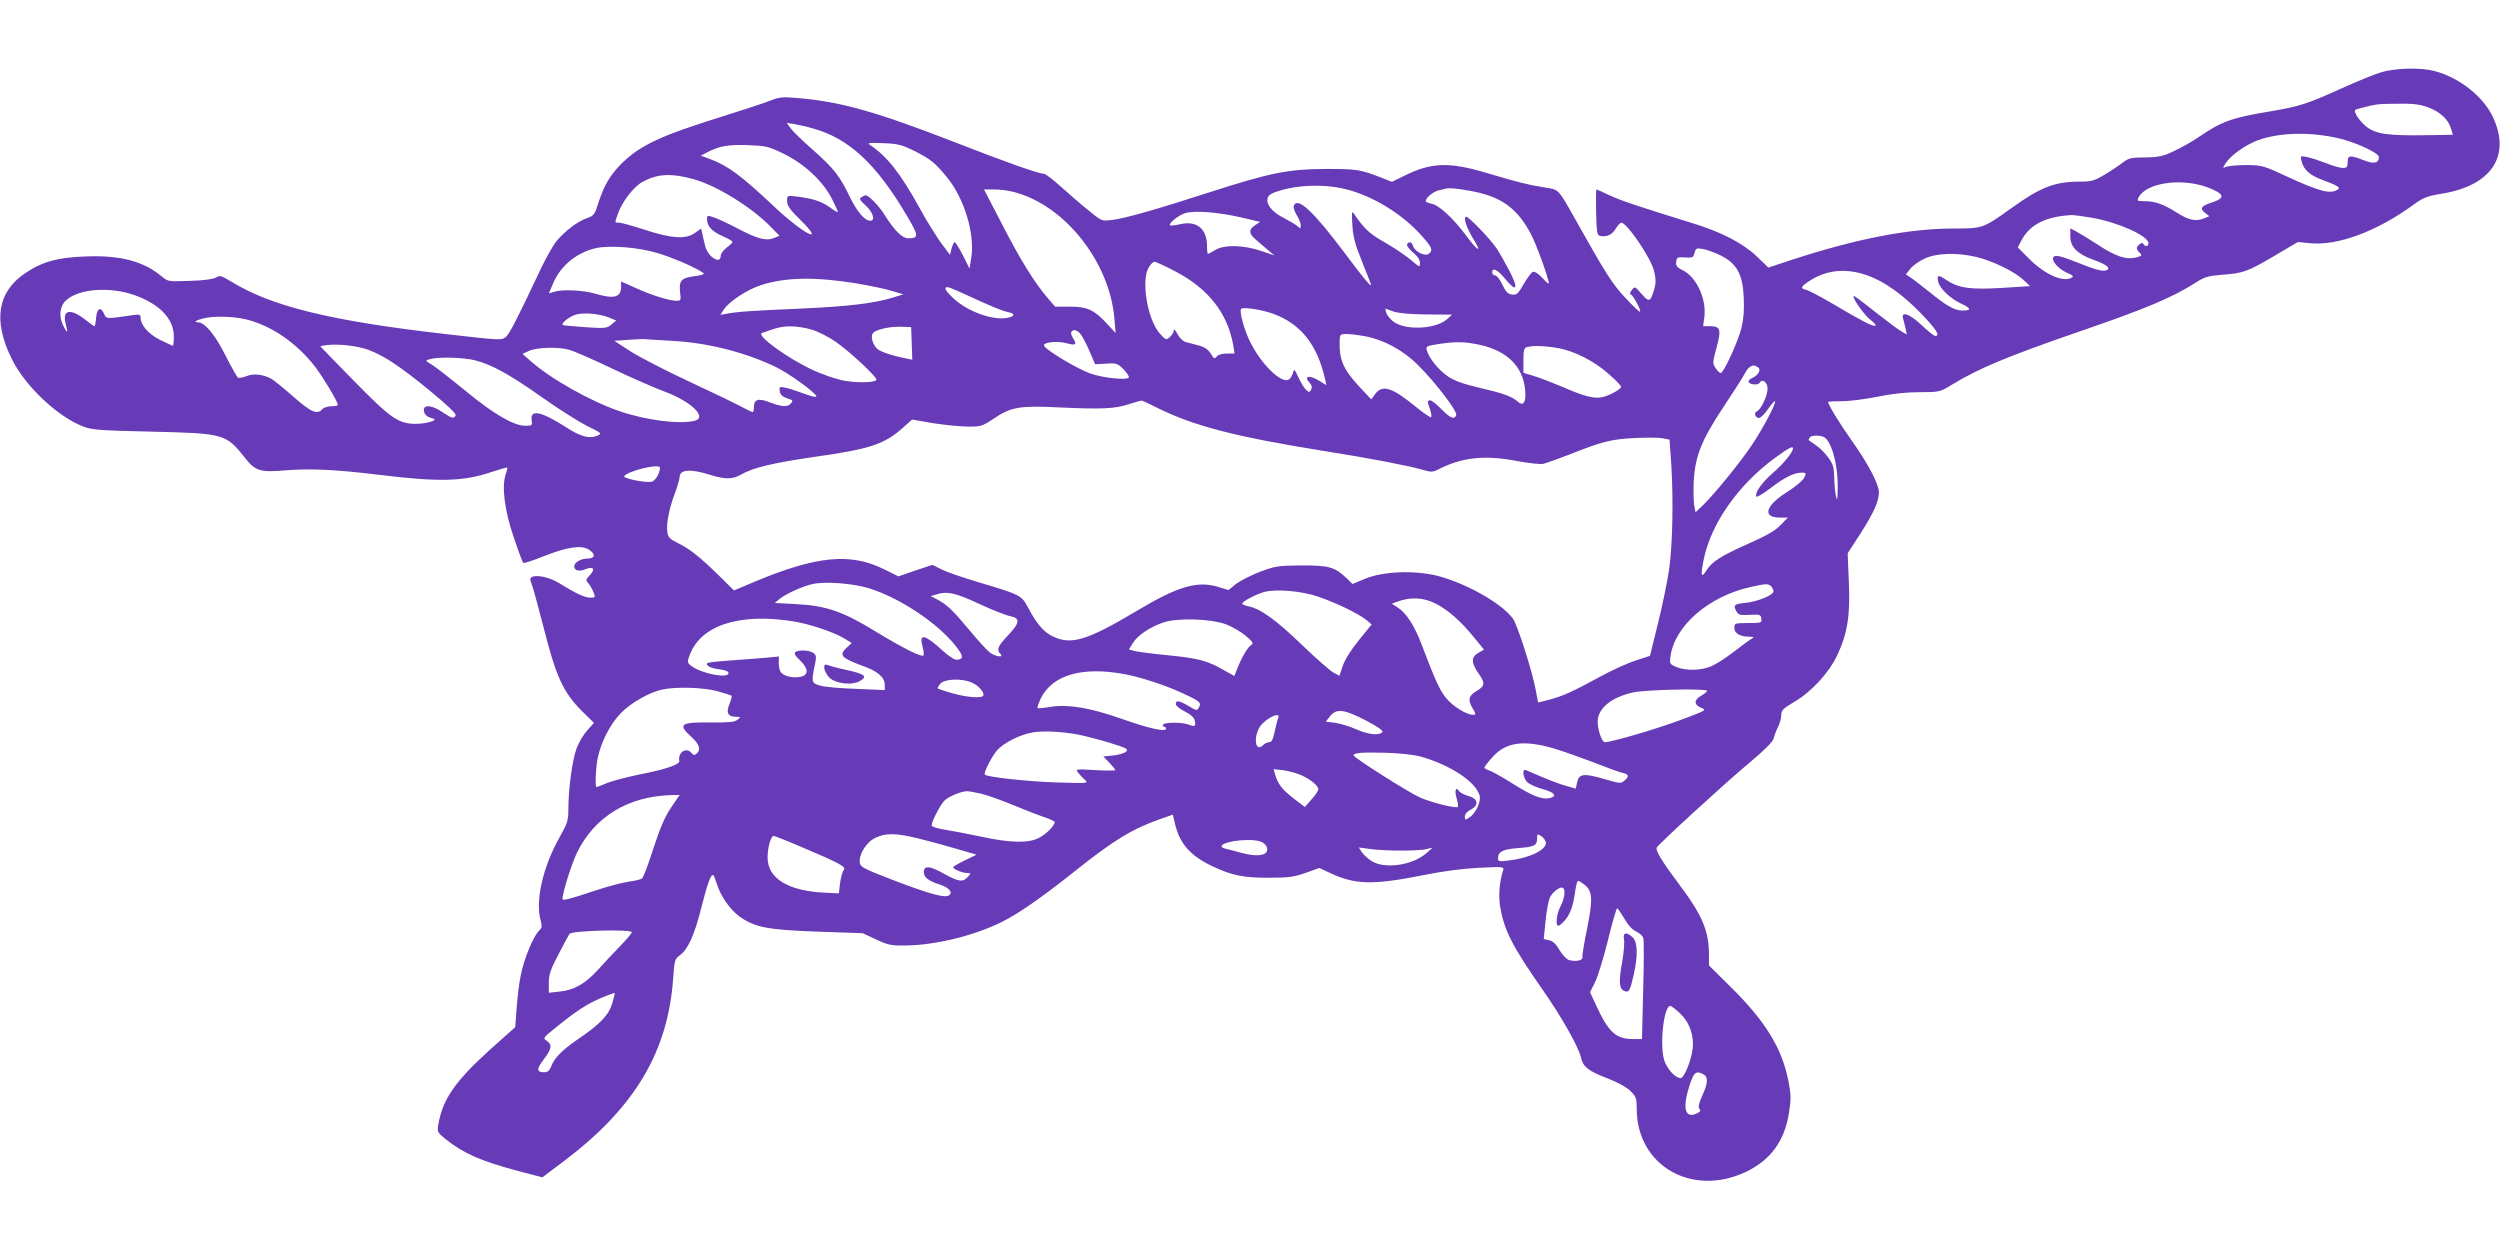 <?xml version="1.0" standalone="no"?>
<!DOCTYPE svg PUBLIC "-//W3C//DTD SVG 20010904//EN"
 "http://www.w3.org/TR/2001/REC-SVG-20010904/DTD/svg10.dtd">
<svg version="1.0" xmlns="http://www.w3.org/2000/svg"
 width="1280pt" height="640pt" viewBox="0 0 1280 640"
 preserveAspectRatio="xMidYMid meet">
<g transform="translate(0,640) scale(0.1,-0.1)"
fill="#673ab7" stroke="none">
<path d="M12195 6031 c-33 -9 -125 -47 -205 -83 -179 -81 -214 -92 -365 -118
-200 -33 -249 -51 -368 -132 -32 -22 -88 -54 -125 -71 -57 -27 -79 -32 -148
-33 -71 0 -85 -3 -115 -26 -19 -15 -61 -43 -93 -62 -54 -32 -67 -36 -130 -36
-126 0 -200 -29 -351 -138 -141 -101 -145 -102 -288 -102 -233 0 -497 -51
-832 -160 l-121 -40 -60 58 c-72 68 -182 125 -334 171 -281 87 -361 114 -419
141 -35 17 -65 30 -67 30 -3 0 -3 -53 -2 -117 3 -105 5 -118 21 -121 34 -7 62
7 80 38 10 16 23 30 28 30 29 0 152 -181 168 -248 9 -36 10 -60 2 -88 -20 -71
-27 -74 -66 -29 -34 39 -35 40 -50 20 -10 -12 -12 -21 -5 -23 12 -4 54 -82 47
-88 -2 -3 -35 28 -73 69 -67 70 -101 123 -260 407 -88 156 -81 149 -160 161
-81 13 -126 24 -294 74 -192 57 -283 54 -424 -17 l-59 -29 -51 20 c-113 44
-129 46 -291 46 -191 -1 -283 -20 -594 -120 -268 -87 -433 -134 -497 -141 -53
-7 -53 -7 -121 49 -38 30 -101 85 -141 121 -40 36 -79 66 -86 66 -27 0 -200
61 -463 164 -400 155 -577 205 -798 224 -80 7 -96 5 -146 -15 -30 -12 -144
-49 -252 -83 -302 -94 -407 -143 -501 -234 -59 -58 -92 -112 -120 -198 -21
-67 -25 -73 -61 -85 -48 -16 -115 -68 -157 -119 -17 -22 -51 -82 -76 -134
-125 -265 -162 -337 -181 -354 -21 -19 -25 -19 -304 13 -590 67 -896 142
-1101 268 -53 32 -61 35 -80 22 -13 -8 -61 -15 -133 -17 -110 -4 -113 -4 -144
22 -93 78 -212 110 -389 103 -144 -5 -222 -26 -310 -85 -143 -96 -167 -243
-70 -439 68 -139 232 -294 364 -346 45 -18 84 -21 351 -27 377 -9 381 -10 484
-140 50 -62 75 -69 206 -58 126 10 255 4 475 -23 314 -38 431 -35 582 16 40
13 73 23 75 21 2 -1 -2 -17 -8 -35 -21 -61 -6 -184 41 -321 23 -69 45 -128 49
-132 3 -3 50 12 105 34 117 47 193 59 231 34 37 -24 32 -46 -9 -46 -31 0 -66
-20 -66 -39 0 -22 24 -29 56 -16 43 18 54 2 23 -31 -21 -22 -21 -25 -6 -41 8
-10 20 -30 26 -46 10 -25 9 -27 -17 -27 -28 0 -73 21 -157 73 -45 29 -111 45
-139 34 -14 -6 -14 -11 0 -49 8 -24 32 -113 54 -198 66 -264 103 -345 202
-443 l59 -58 -34 -38 c-19 -21 -44 -63 -55 -93 -22 -59 -42 -207 -42 -311 0
-58 -5 -73 -45 -144 -85 -150 -125 -325 -97 -425 8 -31 7 -39 -8 -53 -28 -26
-77 -144 -93 -225 -9 -41 -18 -119 -22 -172 l-7 -97 -130 -116 c-178 -161
-243 -255 -264 -384 -6 -36 -4 -40 37 -73 93 -74 180 -112 367 -162 l129 -34
114 86 c361 273 531 560 556 939 6 86 8 93 34 112 42 31 75 105 109 241 31
122 48 170 60 170 4 0 12 -19 19 -42 18 -62 67 -133 114 -168 79 -58 146 -71
403 -80 l231 -8 69 -32 c61 -29 79 -32 150 -31 156 2 355 51 496 122 86 43
207 128 368 256 200 160 297 219 439 269 l66 23 11 -47 c23 -100 78 -163 189
-216 100 -48 163 -61 295 -60 97 0 126 4 185 25 l70 25 60 -28 c126 -58 217
-60 476 -8 100 20 200 33 283 37 123 6 128 5 122 -13 -19 -60 -24 -127 -16
-182 20 -122 61 -204 211 -419 103 -146 192 -304 204 -359 9 -45 38 -68 135
-105 52 -20 97 -45 118 -65 29 -29 32 -38 32 -91 0 -290 281 -453 557 -324
129 61 201 160 223 306 11 69 10 92 -4 164 -34 167 -118 303 -293 476 l-113
112 0 51 c0 126 -33 205 -155 367 -83 111 -119 169 -113 185 5 14 346 327 473
433 79 66 122 109 126 126 3 14 13 40 22 58 9 18 17 45 17 61 0 26 9 34 66 68
88 51 178 149 220 238 53 112 68 205 60 377 l-6 146 66 102 c67 105 94 164 94
210 0 42 -54 145 -139 265 -65 92 -121 184 -121 198 0 2 33 4 73 4 39 0 121
11 181 23 72 15 145 23 213 23 103 0 106 1 166 38 140 85 282 144 646 270 347
119 485 177 606 255 42 27 64 33 130 38 110 8 133 16 270 97 l120 71 60 -6
c144 -15 347 61 535 199 47 34 67 42 140 54 253 40 356 190 266 388 -49 108
-172 206 -300 240 -70 19 -198 16 -271 -5z m238 -181 c61 -23 103 -62 116
-108 l10 -32 -117 -2 c-221 -4 -280 5 -332 48 -17 15 -37 39 -45 54 -14 28
-14 28 28 38 71 19 79 20 184 21 80 1 114 -3 156 -19z m-8273 -107 c184 -50
324 -179 480 -442 65 -109 66 -121 9 -121 -29 0 -70 40 -118 117 -30 49 -83
103 -99 103 -4 0 -14 -5 -22 -10 -12 -7 -8 -15 23 -43 37 -34 50 -77 23 -77
-29 0 -67 45 -103 118 -52 109 -81 147 -189 243 -53 46 -105 97 -116 112 l-20
28 38 -6 c22 -4 64 -13 94 -22z m7822 -53 c88 -22 198 -74 198 -94 0 -32 -26
-37 -79 -16 -70 27 -81 26 -81 -10 0 -25 -4 -30 -25 -30 -14 0 -53 11 -86 25
-34 13 -77 27 -97 31 -34 7 -35 6 -28 -22 11 -43 42 -71 104 -94 83 -31 97
-40 81 -51 -39 -24 -92 -10 -264 69 -113 53 -124 56 -200 57 -44 0 -91 -4
-103 -8 -24 -9 -24 -9 -6 18 26 40 99 92 162 116 113 42 275 45 424 9z m-7300
-63 c83 -42 107 -61 169 -138 87 -107 141 -288 122 -408 l-9 -56 -34 68 c-19
37 -38 67 -42 67 -4 0 -11 -15 -16 -32 l-8 -33 -47 63 c-25 35 -74 113 -107
174 -99 180 -169 269 -256 326 -16 10 -5 12 68 9 76 -3 95 -8 160 -40z m-666
-16 c106 -53 197 -139 243 -228 17 -34 31 -65 31 -68 0 -4 -19 7 -42 24 -44
31 -88 45 -170 55 -48 6 -48 5 -48 -24 0 -23 14 -43 67 -95 136 -134 16 -74
-134 68 -167 157 -235 208 -326 242 l-49 18 29 15 c63 34 108 42 210 39 98 -4
107 -6 189 -46z m-466 -128 c117 -32 294 -141 394 -242 l47 -48 -29 -12 c-39
-16 -84 -4 -185 49 -43 23 -95 47 -117 55 -39 14 -40 13 -40 -8 0 -35 25 -62
80 -86 27 -12 50 -25 50 -29 0 -5 -13 -18 -30 -30 -16 -13 -30 -31 -30 -42 0
-46 -65 -6 -79 48 -5 20 -12 49 -15 65 l-6 27 -31 -22 c-46 -34 -119 -30 -256
15 -62 20 -122 37 -133 37 -24 0 -23 -2 -8 41 20 61 78 138 123 165 76 44 149
49 265 17z m7752 -42 c91 -35 95 -55 16 -80 -49 -16 -56 -30 -28 -51 l22 -17
-30 -12 c-39 -16 -77 -8 -136 30 -68 43 -113 59 -163 59 -41 0 -43 1 -33 20
40 75 219 100 352 51z m-4410 -10 c141 -36 288 -127 388 -239 53 -60 58 -73
36 -91 -19 -16 -72 10 -81 39 -7 22 -20 26 -31 9 -3 -6 10 -24 30 -41 24 -19
36 -38 36 -54 0 -24 -1 -24 -47 16 -27 22 -86 62 -133 89 -78 44 -106 70 -158
147 -11 16 -12 7 -8 -56 3 -60 13 -99 50 -190 25 -63 46 -116 46 -118 0 -13
-35 29 -134 161 -162 216 -243 292 -262 243 -3 -7 4 -29 15 -47 12 -19 21 -43
21 -53 0 -17 -2 -18 -17 -4 -10 9 -41 27 -70 42 -84 42 -111 105 -55 128 103
41 255 49 374 19z m682 -18 c126 -31 200 -90 264 -211 28 -52 92 -229 92 -253
0 -5 -15 8 -33 28 -21 23 -40 34 -49 31 -8 -4 -29 -32 -47 -63 -28 -49 -35
-56 -59 -53 -21 2 -32 13 -50 51 -12 26 -29 47 -37 47 -8 0 -15 7 -15 15 0 28
27 15 64 -30 60 -73 73 -58 27 33 -22 42 -53 97 -69 121 -34 50 -141 161 -155
161 -17 0 1 -55 34 -109 49 -78 28 -72 -33 11 -68 91 -139 157 -178 165 -17 3
-30 9 -30 14 0 17 39 48 67 55 16 3 33 7 38 9 18 5 108 -7 169 -22z m-2379 3
c259 -69 488 -360 511 -650 l6 -71 -39 42 c-69 76 -105 93 -194 93 l-77 0 -37
43 c-66 76 -143 200 -235 380 l-92 177 54 0 c29 0 76 -6 103 -14z m1159 -129
l98 -23 -26 -17 c-34 -23 -33 -43 5 -75 18 -15 46 -39 63 -54 l31 -26 -70 24
c-91 30 -186 32 -233 4 -18 -11 -35 -20 -37 -20 -3 0 -5 18 -5 40 0 89 -53
132 -138 112 -26 -6 -49 -8 -51 -6 -10 10 44 53 78 63 50 14 167 5 285 -22z
m4357 -2 c134 -23 289 -93 289 -130 0 -17 -16 -20 -25 -5 -5 8 -11 7 -21 -1
-18 -15 -18 -24 1 -43 14 -14 12 -16 -17 -24 -51 -13 -104 4 -194 63 -46 30
-97 61 -114 70 l-30 16 0 -42 c0 -53 35 -89 118 -119 70 -25 92 -44 66 -54
-20 -7 -59 4 -161 45 -39 16 -81 29 -92 29 -47 0 -5 -64 60 -90 22 -10 27 -15
17 -21 -43 -27 -138 15 -220 97 l-57 57 16 31 c43 85 123 127 259 135 12 0 59
-6 105 -14z m-7347 -180 c80 -23 217 -83 239 -105 5 -4 -16 -11 -47 -14 -68
-9 -80 -23 -74 -81 5 -41 4 -45 -16 -45 -39 0 -129 28 -208 64 l-78 35 0 -27
c0 -55 -36 -64 -131 -36 -60 18 -169 24 -211 10 l-28 -8 22 51 c37 90 123 160
221 181 71 15 214 4 311 -25z m5446 -13 c83 -42 113 -96 118 -216 3 -63 -1
-112 -12 -156 -18 -71 -91 -230 -106 -230 -5 0 -17 11 -26 25 -16 24 -16 30 5
106 25 92 20 109 -35 109 l-34 0 6 44 c13 94 -40 209 -112 243 -28 14 -34 22
-32 42 3 24 7 25 45 23 38 -3 43 -1 49 23 6 24 10 26 43 20 20 -3 61 -18 91
-33z m1310 -8 c81 -19 194 -74 240 -117 l34 -32 -143 -9 c-163 -10 -224 -1
-285 40 -42 29 -51 27 -42 -10 9 -35 62 -85 118 -111 51 -24 53 -35 6 -35 -40
0 -81 23 -168 94 -42 33 -86 68 -99 76 l-23 15 23 29 c12 16 45 39 73 52 62
29 166 32 266 8z m-4107 -71 c174 -90 273 -216 302 -385 l6 -38 -39 0 c-23 0
-45 -6 -52 -15 -11 -14 -15 -12 -31 14 -12 21 -31 34 -61 42 -24 6 -54 14 -68
18 -14 4 -32 22 -42 42 -10 19 -18 27 -18 18 0 -9 -9 -24 -20 -34 -19 -17 -20
-17 -49 14 -66 70 -101 279 -58 344 9 15 22 27 28 27 6 0 52 -21 102 -47z
m3553 -25 c84 -31 173 -94 267 -190 81 -84 103 -118 75 -118 -6 0 -37 25 -69
55 -62 59 -107 74 -95 33 4 -13 9 -36 13 -52 l6 -29 -32 19 c-17 10 -78 56
-134 100 -56 45 -104 81 -106 79 -9 -9 53 -97 85 -122 20 -15 32 -29 26 -31
-14 -4 -71 25 -212 109 -63 37 -127 71 -142 75 -33 7 -29 17 23 50 87 54 188
62 295 22z m-5181 -39 c66 -11 147 -28 180 -38 l60 -18 -55 -17 c-98 -30 -230
-45 -470 -56 -237 -10 -331 -16 -383 -27 l-29 -5 18 27 c27 42 122 104 193
126 125 40 277 42 486 8z m609 -80 c71 -33 144 -63 163 -66 39 -7 43 -20 7
-29 -74 -19 -214 31 -286 102 -39 37 -47 54 -26 54 6 0 70 -27 142 -61z
m-4308 21 c131 -46 204 -122 204 -213 0 -26 -2 -47 -5 -47 -3 0 -33 14 -66 30
-60 31 -99 75 -99 114 0 15 -6 17 -37 13 -144 -21 -138 -21 -151 8 -17 37 -36
26 -40 -23 -2 -23 -5 -42 -8 -42 -3 0 -22 13 -42 29 -81 65 -126 57 -105 -20
12 -47 9 -49 -12 -9 -25 48 -20 102 13 132 63 59 220 72 348 28z m5834 -97
c141 -52 225 -158 265 -337 l6 -28 -34 21 c-54 33 -85 27 -51 -10 11 -12 13
-23 7 -34 -9 -15 -11 -15 -28 1 -10 10 -27 39 -38 64 -19 41 -21 43 -27 21 -3
-13 -13 -29 -21 -34 -37 -24 -141 77 -198 192 -30 60 -56 154 -47 169 7 12
107 -3 166 -25z m615 12 c27 -9 84 -14 170 -15 l130 -1 -27 -24 c-60 -52 -219
-58 -277 -9 -16 13 -31 33 -34 44 -3 11 -4 20 -4 20 1 0 20 -7 42 -15z m-4016
-31 l36 -15 -25 -21 c-23 -19 -33 -20 -135 -13 -60 4 -112 9 -114 11 -10 9 38
46 70 54 43 11 122 3 168 -16z m-1860 -9 c129 -31 261 -121 355 -244 41 -53
116 -179 116 -194 0 -4 -15 -7 -34 -7 -18 0 -39 -7 -46 -15 -25 -30 -57 -16
-148 64 -50 44 -101 85 -113 92 -45 23 -91 28 -127 13 -19 -7 -38 -11 -43 -8
-5 3 -34 54 -64 113 -53 107 -107 171 -142 171 -25 0 -8 11 29 20 54 13 149
11 217 -5z m2898 -53 c33 -10 86 -37 119 -60 78 -54 221 -188 211 -198 -15
-15 -114 -15 -180 0 -38 9 -101 31 -142 50 -131 60 -295 179 -264 191 78 28
101 34 146 34 28 1 78 -7 110 -17z m511 -70 l3 -84 -33 7 c-76 15 -136 36
-150 52 -24 27 -32 67 -15 81 21 17 86 31 142 29 l50 -2 3 -83z m869 41 c10
-15 30 -54 44 -87 l26 -61 56 3 c52 4 59 1 87 -26 16 -17 30 -36 30 -43 0 -18
-134 -5 -201 20 -74 28 -234 125 -234 143 0 17 72 23 119 10 43 -12 51 -6 31
25 -9 13 -13 28 -10 33 11 18 34 10 52 -17z m1449 -4 c96 -17 197 -71 273
-147 91 -90 204 -239 197 -257 -9 -25 -30 -17 -76 30 -24 25 -50 45 -57 45
-16 0 -16 -5 -1 -47 6 -18 9 -35 5 -39 -3 -3 -39 21 -79 54 -121 99 -170 114
-207 65 l-20 -28 -61 65 c-84 91 -104 138 -101 238 1 29 4 32 34 32 18 0 60
-5 93 -11z m-3547 -24 c179 -9 371 -57 527 -131 71 -33 214 -137 214 -154 0
-5 -28 1 -62 14 -35 13 -78 27 -96 31 -31 6 -33 5 -30 -16 3 -22 15 -32 52
-43 15 -5 16 -9 6 -21 -17 -20 -45 -19 -109 5 -59 23 -81 16 -81 -26 0 -13 -3
-24 -6 -24 -4 0 -32 14 -63 30 -31 17 -150 74 -266 128 -115 54 -248 122 -295
152 l-85 55 70 5 c39 3 81 5 95 3 14 -1 72 -5 129 -8z m4135 -20 c152 -32 236
-124 236 -259 0 -41 -15 -54 -38 -33 -32 28 -77 44 -195 71 -85 20 -130 36
-164 59 -47 32 -96 92 -108 134 -5 19 -1 22 57 31 92 14 135 13 212 -3z
m-5688 -26 c80 -30 163 -85 313 -208 88 -72 137 -119 134 -127 -8 -20 -19 -17
-68 16 -51 35 -95 40 -95 11 0 -21 16 -37 45 -43 34 -8 -28 -28 -86 -28 -89 0
-128 27 -316 219 -95 97 -173 177 -173 178 0 1 15 4 33 6 55 8 159 -4 213 -24z
m6084 10 c86 -13 194 -68 269 -136 34 -30 61 -58 61 -63 0 -13 -62 -47 -99
-54 -42 -8 -91 5 -208 56 -51 21 -115 46 -143 54 l-50 15 0 64 c0 52 3 64 18
68 31 8 86 7 152 -4z m-5055 -10 c22 -6 119 -48 215 -94 96 -46 219 -100 273
-120 136 -51 219 -131 155 -149 -76 -20 -249 2 -384 48 -150 51 -356 167 -459
259 l-40 35 35 16 c41 18 147 21 205 5z m-482 -54 c86 -22 176 -72 342 -189
83 -59 186 -124 229 -146 78 -38 79 -39 54 -51 -39 -17 -87 -4 -159 43 -128
82 -185 94 -177 37 4 -27 3 -29 -32 -29 -60 0 -164 61 -307 179 -72 59 -149
119 -169 132 -38 23 -38 23 -14 30 45 13 175 9 233 -6z m6567 -35 c19 -12 4
-40 -28 -55 -12 -5 -21 -14 -19 -20 5 -15 49 -19 57 -4 14 22 40 1 40 -31 0
-36 -34 -108 -55 -116 -17 -7 -8 -34 11 -34 8 0 29 20 46 45 17 25 33 43 36
41 8 -8 -61 -139 -118 -224 -61 -91 -193 -253 -253 -311 l-36 -34 -7 38 c-3
20 -4 76 -2 124 8 127 39 206 150 374 52 78 102 156 111 174 14 27 28 40 47
42 3 0 12 -4 20 -9z m-3079 -206 c190 -95 402 -150 864 -224 222 -35 430 -75
498 -95 43 -13 52 -13 80 1 119 62 236 75 396 45 63 -12 126 -19 142 -16 16 4
75 25 132 47 172 68 215 79 333 85 61 3 127 3 147 -1 l35 -7 9 -127 c11 -179
7 -408 -11 -537 -9 -60 -34 -185 -57 -276 l-41 -167 -77 -25 c-42 -14 -123
-51 -181 -83 -137 -75 -193 -100 -260 -117 l-55 -14 -12 64 c-18 98 -94 334
-117 366 -57 78 -240 181 -387 219 -118 29 -277 23 -369 -15 l-65 -27 -30 29
c-61 58 -88 66 -230 66 -122 -1 -135 -3 -215 -33 -46 -18 -101 -46 -122 -62
l-38 -31 -56 17 c-108 31 -206 1 -421 -128 -242 -144 -325 -170 -415 -130 -51
22 -89 65 -133 149 -35 66 -37 67 -265 135 -74 22 -155 50 -180 63 l-46 23
-87 -29 -87 -30 -73 36 c-173 86 -345 69 -660 -62 l-109 -46 -81 80 c-98 95
-146 133 -209 164 -37 18 -47 28 -51 53 -7 42 9 123 39 202 13 35 24 73 24 83
0 37 57 41 152 11 79 -25 118 -25 160 -1 61 36 162 60 373 91 290 41 361 64
458 150 l47 42 103 -18 c56 -9 136 -17 177 -18 72 -1 78 1 137 40 90 61 134
68 337 58 216 -10 283 -7 354 16 31 10 60 18 65 19 4 1 39 -15 78 -35z m3414
-150 c41 -16 76 -140 74 -262 -1 -68 -2 -72 -10 -37 -4 22 -8 65 -8 96 -1 45
-6 64 -30 96 -16 22 -44 51 -63 63 -18 13 -35 25 -37 26 -1 2 0 7 4 13 7 12
44 14 70 5z m-155 -60 c0 -19 -47 -77 -100 -123 -59 -51 -95 -102 -88 -123 2
-6 34 13 72 42 73 56 121 80 160 80 24 0 25 -2 14 -25 -6 -14 -44 -46 -85 -72
-114 -71 -133 -133 -40 -133 l41 0 -38 -39 c-28 -29 -74 -55 -167 -96 -141
-63 -183 -90 -213 -137 -27 -42 -30 -25 -12 62 38 180 174 375 359 512 74 54
97 67 97 52z m-5810 -134 c-7 -16 -21 -32 -32 -36 -27 -8 -149 16 -142 28 17
26 174 65 183 45 1 -4 -2 -21 -9 -37z m1076 -581 c155 -47 348 -174 442 -290
45 -56 48 -72 14 -77 -13 -2 -39 14 -76 47 -92 84 -121 90 -103 22 6 -22 8
-43 5 -47 -10 -10 -102 36 -247 124 -166 102 -252 131 -405 139 l-109 6 24 20
c33 27 119 66 171 77 64 14 205 3 284 -21z m4622 9 c7 -7 12 -18 12 -26 0 -19
-82 -53 -146 -59 -56 -6 -61 -11 -43 -44 9 -17 19 -20 67 -17 53 3 57 1 60
-19 3 -22 0 -23 -67 -23 -69 0 -71 -1 -71 -25 0 -28 29 -45 78 -45 25 -1 25
-2 8 -12 -11 -6 -51 -36 -90 -66 -39 -30 -90 -63 -114 -73 -53 -23 -130 -24
-179 -4 -34 14 -35 17 -30 55 21 156 197 308 412 355 77 17 88 18 103 3z
m-2319 -53 c89 -30 205 -86 245 -118 l29 -24 -65 -80 c-40 -49 -72 -100 -83
-132 l-17 -51 -30 16 c-16 8 -90 73 -163 143 -130 126 -212 185 -274 197 -17
4 -31 10 -31 13 0 12 74 50 116 61 62 15 190 4 273 -25z m-1729 -40 c63 -29
132 -56 153 -60 52 -10 49 -34 -13 -99 -51 -54 -59 -73 -38 -94 21 -21 -27
-14 -55 8 -15 12 -61 62 -103 113 -86 103 -114 130 -164 157 l-35 18 35 10
c52 16 94 6 220 -53z m2332 4 c61 -31 130 -92 192 -169 l54 -66 -29 -17 c-38
-21 -37 -52 2 -106 34 -48 32 -64 -11 -89 -40 -23 -46 -46 -21 -87 18 -31 18
-35 4 -35 -34 0 -104 43 -138 85 -33 40 -55 87 -129 282 -34 89 -77 156 -119
182 l-31 20 24 9 c71 27 137 24 202 -9z m-3292 -90 c82 -13 202 -53 258 -85
l43 -26 -26 -24 c-42 -39 -28 -53 89 -96 70 -25 106 -57 106 -94 l0 -27 -147
6 c-82 3 -165 10 -185 17 -43 12 -44 19 -27 101 10 47 9 54 -7 66 -20 14 -72
17 -91 5 -9 -6 -3 -18 22 -42 45 -43 46 -76 5 -85 -38 -8 -85 2 -101 22 -7 8
-12 30 -12 48 l1 34 -47 -5 c-25 -2 -106 -9 -180 -14 -73 -5 -136 -11 -139
-15 -12 -12 18 -27 62 -32 30 -4 46 -10 46 -19 0 -30 -138 -3 -190 36 -21 16
-22 21 -11 50 54 157 251 223 531 179z m2221 -17 c30 -12 75 -38 98 -58 39
-34 41 -37 24 -49 -18 -13 -51 -71 -72 -128 l-11 -28 -54 30 c-84 48 -130 61
-286 76 -80 8 -157 18 -172 22 l-28 8 20 32 c23 39 84 80 153 105 74 26 249
21 328 -10z m-521 -254 c80 -15 202 -55 288 -94 96 -44 104 -51 91 -75 -10
-19 -11 -19 -53 6 -49 29 -66 31 -66 10 0 -8 20 -25 45 -37 29 -14 48 -31 52
-46 7 -30 1 -35 -31 -22 -35 13 -123 13 -131 0 -3 -5 -1 -10 4 -10 6 0 11 -5
11 -11 0 -18 -88 1 -231 52 -161 56 -269 74 -360 60 -35 -6 -65 -9 -67 -6 -2
2 5 24 17 49 59 121 213 165 431 124z m-786 -42 c35 -14 69 -53 60 -68 -9 -14
-81 -9 -156 12 -39 11 -73 22 -76 25 -3 3 3 14 13 25 22 24 107 28 159 6z
m-1301 -45 c37 -10 70 -21 73 -23 2 -3 -3 -22 -11 -42 -19 -45 -8 -66 34 -66
25 -1 25 -1 6 -16 -15 -11 -46 -14 -136 -13 -156 2 -171 -9 -99 -74 41 -37 50
-66 26 -86 -10 -9 -16 -8 -26 4 -26 32 -70 3 -62 -41 4 -18 -69 -43 -203 -69
-67 -14 -143 -34 -169 -45 -26 -11 -50 -20 -52 -20 -8 0 -4 101 7 152 17 80
64 172 118 227 49 51 143 105 209 120 68 16 213 12 285 -8z m5067 2 c0 -5 -14
-16 -30 -25 -38 -22 -38 -46 0 -62 29 -12 27 -13 -110 -64 -124 -46 -349 -112
-384 -112 -14 0 -36 63 -36 105 0 68 70 125 182 150 67 14 378 21 378 8z
m-1746 -152 c66 -35 90 -53 83 -60 -18 -18 -72 -12 -133 15 -33 15 -81 29
-107 33 l-49 6 22 28 c32 41 72 36 184 -22z m-450 12 c-4 -10 -12 -42 -18 -70
-8 -39 -15 -53 -27 -53 -10 0 -25 -7 -33 -16 -38 -37 -50 38 -16 94 27 43 112
84 94 45z m-1024 -84 c30 -6 101 -24 158 -41 90 -28 101 -33 88 -46 -8 -8 -38
-17 -66 -20 l-51 -5 30 -31 c17 -18 31 -35 31 -39 0 -3 -46 -3 -102 0 -100 6
-103 6 -88 -13 8 -10 23 -27 35 -37 19 -18 15 -18 -145 -13 -142 4 -355 27
-368 40 -7 8 34 90 62 123 33 39 116 81 183 93 53 9 147 5 233 -11z m2435 -71
c39 -11 126 -42 195 -68 69 -27 137 -52 153 -56 37 -8 40 -18 16 -39 -19 -18
-22 -18 -111 8 -102 29 -125 26 -134 -23 l-6 -28 -52 15 c-42 12 -93 32 -203
80 -22 9 -15 -42 8 -63 12 -10 46 -26 77 -34 62 -17 77 -36 37 -46 -39 -10
-91 11 -197 78 -51 32 -103 61 -115 64 -13 4 -23 10 -23 14 0 4 19 29 43 55
67 75 159 88 312 43z m-680 -42 c150 -42 283 -130 301 -200 7 -31 -20 -90 -52
-111 -23 -15 -24 -14 -24 5 0 12 12 26 31 35 43 23 37 56 -14 70 -21 6 -42 17
-47 25 -16 25 -24 1 -12 -37 6 -20 9 -40 7 -44 -7 -10 -131 20 -195 48 -57 25
-338 203 -339 215 -2 13 37 17 159 14 76 -2 149 -10 185 -20z m-610 -96 c49
-23 85 -54 85 -72 -1 -7 -16 -30 -35 -51 l-34 -39 -55 42 c-59 45 -83 75 -97
123 l-8 29 52 -6 c29 -4 70 -16 92 -26z m-1640 -94 c33 -8 107 -35 165 -59 58
-24 129 -52 158 -61 29 -10 52 -21 52 -25 0 -18 -44 -63 -81 -81 -53 -28 -146
-26 -294 6 -66 14 -150 30 -187 36 -38 6 -68 15 -68 22 0 21 47 111 68 129 21
20 86 46 112 46 8 1 42 -6 75 -13z m-1590 -72 c-32 -48 -56 -105 -90 -209 -25
-79 -51 -148 -58 -153 -7 -5 -37 -12 -67 -16 -30 -4 -107 -24 -170 -45 -141
-47 -170 -54 -170 -43 0 32 46 177 74 236 90 184 261 289 483 295 l43 1 -45
-66z m1255 -154 c47 -11 136 -35 197 -53 l113 -33 -60 -29 c-33 -16 -60 -32
-60 -35 0 -10 48 -30 72 -30 20 0 21 -1 3 -20 -25 -28 -47 -25 -119 15 -76 43
-106 45 -106 10 0 -27 24 -46 82 -64 45 -15 66 -37 50 -53 -19 -19 -95 2 -287
75 -153 59 -170 68 -173 90 -5 44 34 106 81 128 53 24 100 24 207 -1z m3225
-26 c0 -37 -86 -78 -192 -90 -49 -6 -53 -5 -53 13 0 33 26 45 103 51 81 5 97
13 97 49 0 24 1 25 23 11 12 -9 22 -24 22 -34z m-3813 -20 c201 -85 232 -102
218 -119 -7 -8 -15 -38 -19 -67 l-6 -52 -65 3 c-193 8 -300 72 -300 181 0 51
17 110 31 110 5 0 69 -25 141 -56z m2366 20 c15 -10 22 -24 20 -37 -4 -29 -58
-34 -131 -14 -29 8 -65 18 -80 21 -61 14 10 44 108 45 41 1 68 -4 83 -15z
m707 -39 c55 0 114 3 130 8 l30 7 -34 -30 c-72 -62 -217 -81 -281 -37 -18 12
-40 32 -48 45 l-15 23 59 -8 c33 -5 104 -8 159 -8z m938 -175 c41 -32 43 -75
13 -224 -15 -73 -26 -139 -24 -147 3 -16 -32 -24 -67 -15 -13 3 -34 25 -50 51
-18 32 -35 47 -53 51 l-28 6 9 91 c5 51 15 106 23 123 15 30 56 59 68 47 12
-12 6 -55 -14 -93 -21 -40 -27 -100 -11 -100 5 0 21 14 35 30 27 32 42 76 52
154 4 25 10 46 14 46 4 0 19 -9 33 -20z m203 -172 c19 -34 41 -58 61 -67 17
-8 34 -23 37 -35 3 -12 3 -132 -1 -268 l-6 -248 -45 0 c-88 0 -126 34 -190
173 l-31 67 26 52 c14 29 44 125 66 215 22 90 43 163 47 163 3 0 19 -24 36
-52z m-5081 -70 c3 -2 -23 -34 -57 -69 -35 -36 -88 -92 -118 -126 -64 -70
-122 -103 -196 -110 l-54 -6 0 51 c0 43 9 69 51 149 28 54 53 100 55 102 15
16 304 24 319 9z m-100 -364 c-18 -61 -61 -107 -175 -184 -85 -59 -122 -96
-140 -145 -7 -17 -17 -25 -34 -25 -39 0 -40 16 -2 66 41 54 45 76 15 95 -20
14 -18 16 43 65 107 87 165 125 235 154 37 16 69 27 70 26 2 -1 -4 -25 -12
-52z m5464 -50 c51 -46 76 -116 67 -187 -9 -63 -44 -147 -61 -147 -28 0 -72
50 -85 94 -23 82 -1 276 32 276 4 0 26 -16 47 -36z m122 -314 c26 -14 24 -47
-6 -111 -17 -38 -21 -57 -14 -66 8 -9 5 -15 -14 -24 -61 -28 -74 28 -36 146
22 66 33 74 70 55z"/>
<path d="M4220 2982 c0 -12 10 -33 23 -48 31 -35 122 -46 163 -19 36 23 22 34
-73 55 -43 9 -86 21 -95 25 -14 5 -18 2 -18 -13z"/>
<path d="M8315 1591 c3 -16 -1 -70 -10 -120 -18 -98 -15 -135 12 -145 23 -9
29 0 47 81 23 101 21 168 -4 193 -31 31 -53 26 -45 -9z"/>
</g>
</svg>
